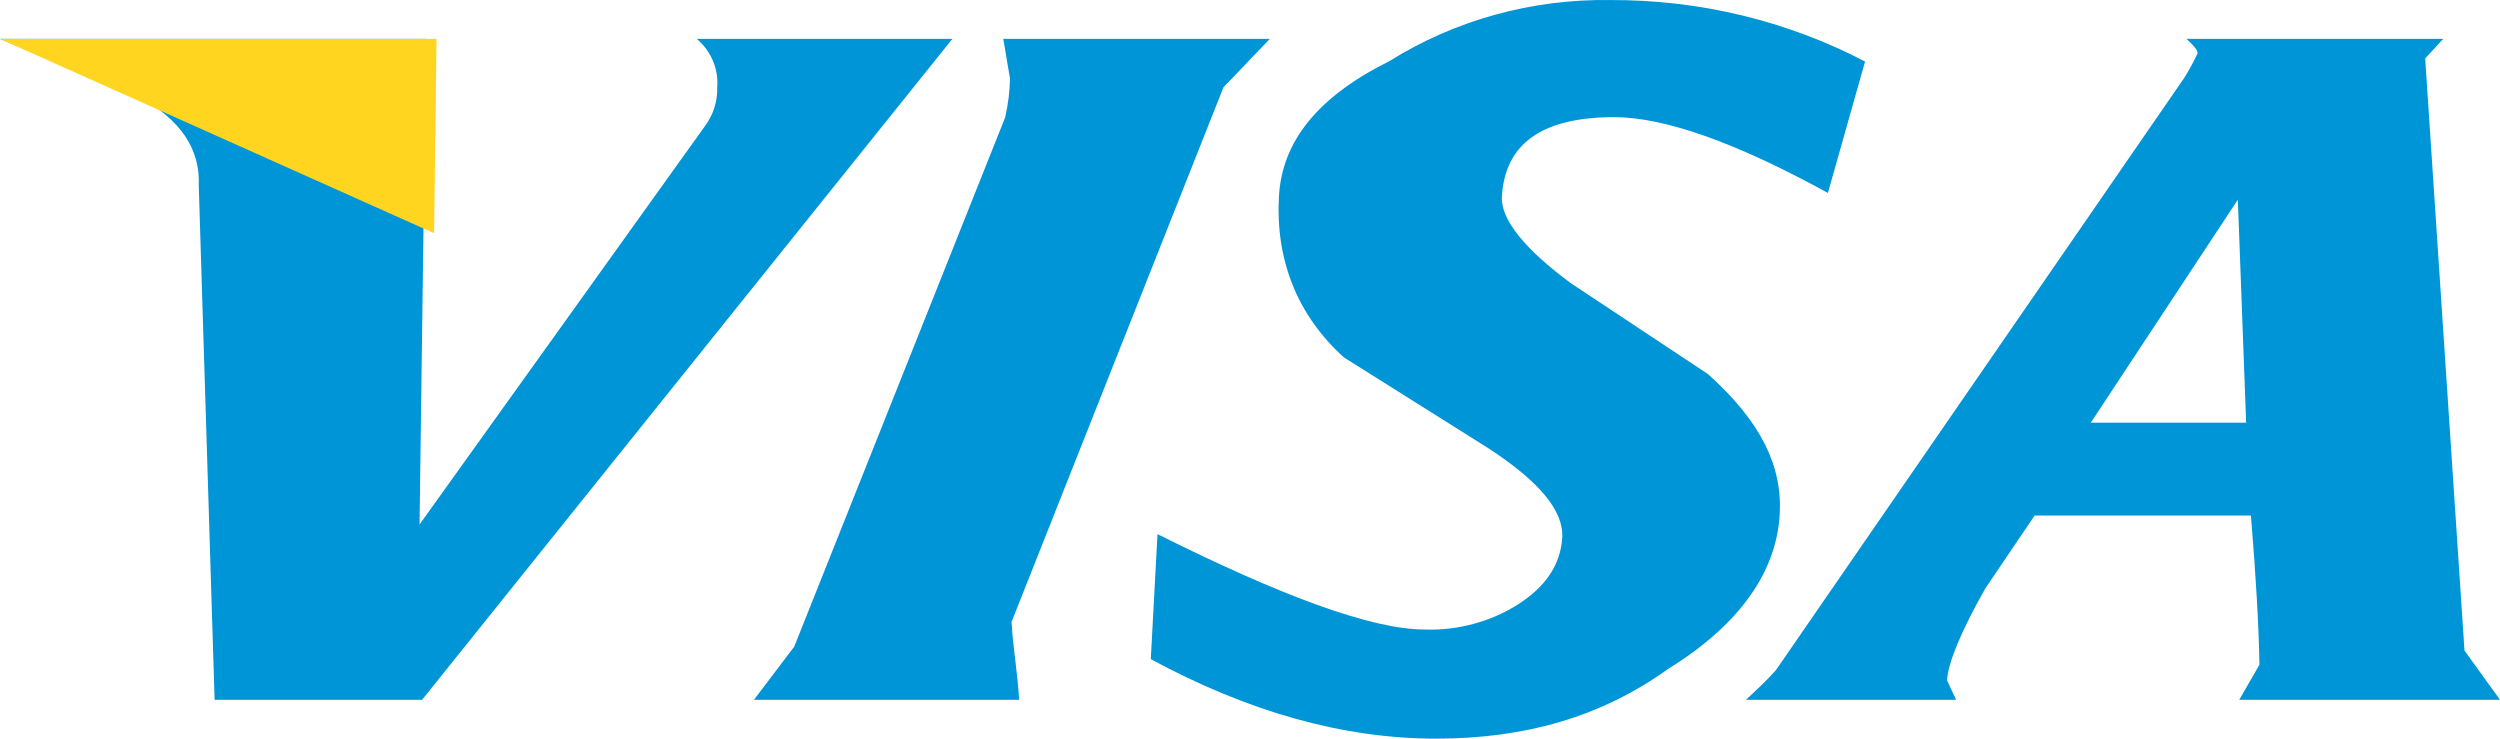 <?xml version="1.0" encoding="UTF-8"?>
<svg xmlns="http://www.w3.org/2000/svg" xmlns:xlink="http://www.w3.org/1999/xlink" width="44px" height="13px" viewBox="0 0 44 13" version="1.1">
  <title>3066913E-B0DD-488C-8588-07E0D69939FC</title>
  <desc>Created with sketchtool.</desc>
  <defs></defs>
  <g id="Ana-Sayfa" stroke="none" stroke-width="1" fill="none" fill-rule="evenodd">
    <g id="1200px-Ana-sayfa" transform="translate(-1085, -4856)">
      <g id="visa" transform="translate(1085, 4856)">
        <path d="M12.623,1.536 C12.631,1.783 12.553,2.025 12.401,2.228 L7.384,9.231 L7.498,0.684 L0,0.684 L2.471,1.72 C3.175,2.112 3.527,2.622 3.498,3.264 L3.777,12.316 L7.429,12.316 L16.762,0.684 L12.264,0.684 C12.518,0.903 12.65,1.217 12.623,1.537 L12.623,1.536 Z" id="Shape" fill="#0095D6"></path>
        <path d="M42.683,1.028 L43.001,0.684 L38.482,0.684 C38.632,0.822 38.681,0.893 38.678,0.938 C38.608,1.088 38.528,1.235 38.439,1.376 L31.258,11.792 C31.099,11.974 30.923,12.134 30.73,12.316 L34.427,12.316 L34.268,11.974 C34.285,11.673 34.503,11.13 34.943,10.354 L35.809,9.074 L39.616,9.074 C39.706,10.148 39.755,11.038 39.766,11.699 L39.411,12.316 L44,12.316 L43.375,11.45 L42.683,1.028 Z M39.532,7.439 L36.798,7.439 L39.386,3.514 L39.532,7.439 Z" id="Shape" fill="#0095D6"></path>
        <path d="M28.337,0.001 C26.959,-0.02 25.606,0.355 24.455,1.075 C23.201,1.697 22.561,2.484 22.509,3.462 C22.448,4.581 22.836,5.554 23.654,6.291 L26.186,7.883 C27.099,8.476 27.527,8.997 27.495,9.471 C27.462,9.945 27.202,10.324 26.726,10.632 C26.241,10.941 25.666,11.098 25.083,11.08 C24.138,11.08 22.551,10.489 20.372,9.401 L20.254,11.601 C21.958,12.521 23.627,13 25.272,13 C26.836,13 28.177,12.622 29.36,11.772 C30.62,10.994 31.267,10.062 31.323,9.049 C31.372,8.196 30.986,7.414 30.06,6.584 L27.648,4.985 C26.842,4.39 26.412,3.866 26.433,3.462 C26.487,2.529 27.137,2.062 28.41,2.062 C29.277,2.062 30.525,2.491 32.171,3.396 L32.825,1.083 C31.45,0.365 29.905,-0.007 28.337,0.001 Z" id="Shape" fill="#0095D6"></path>
        <path d="M17.937,12.316 C17.909,11.837 17.829,11.403 17.803,10.946 L21.533,1.536 L22.349,0.684 L17.657,0.684 C17.697,0.893 17.736,1.169 17.776,1.377 C17.772,1.61 17.743,1.842 17.69,2.069 L13.979,11.38 L13.27,12.316 L17.937,12.316 Z" id="Shape" fill="#0095D6"></path>
        <polygon id="Shape" fill="#FFD520" points="7.64 4.105 0 0.684 7.683 0.684"></polygon>
      </g>
    </g>
  </g>
</svg>
